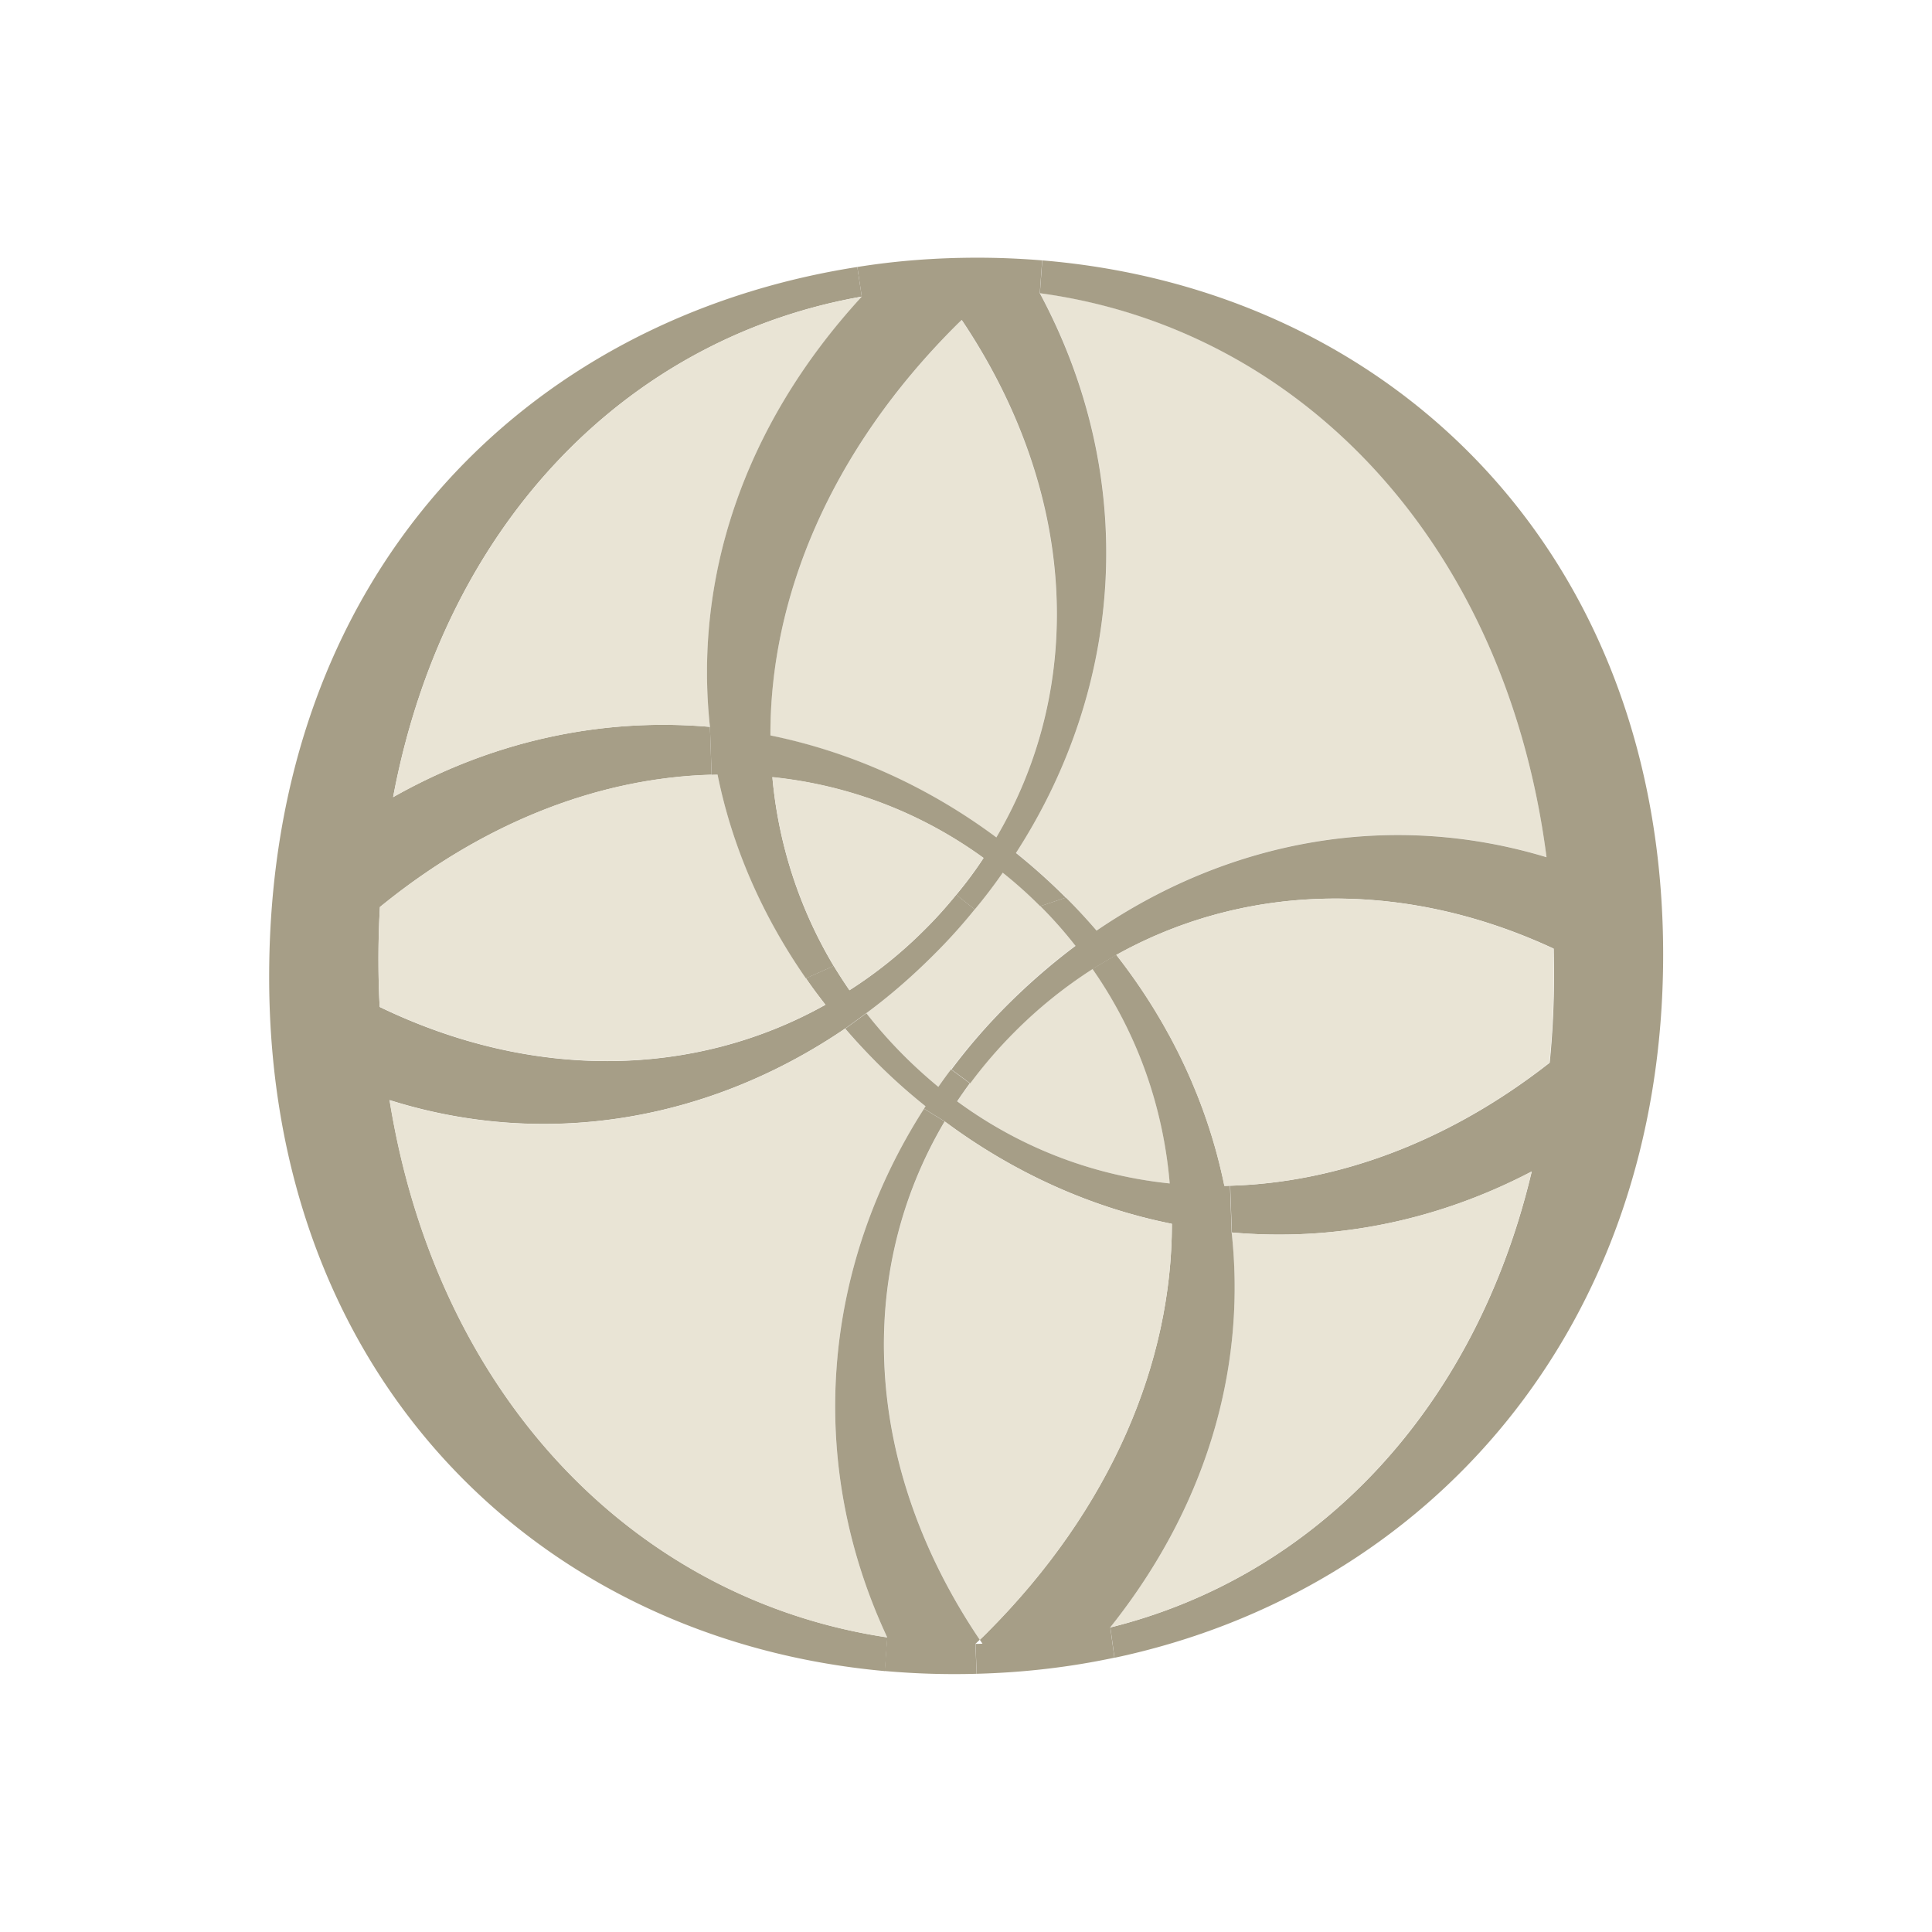 <?xml version="1.0" encoding="UTF-8"?>
<svg data-bbox="26.08 24.97 135.07 137.241" viewBox="0 0 187.2 187.2" xmlns="http://www.w3.org/2000/svg" data-type="color">
    <g>
        <path d="M90.92 105.31a45.7 45.7 0 0 1-6.98-7.14c2.28-1.67 4.45-3.56 6.51-5.63 1.42-1.42 2.76-2.9 4-4.43.97-1.16 1.86-2.35 2.71-3.56 1.25.99 2.47 2.08 3.63 3.25a41 41 0 0 1 3.4 3.84c-2.28 1.69-4.46 3.58-6.53 5.65s-3.86 4.13-5.51 6.34c-.43.56-.83 1.11-1.23 1.69Z" fill="#e9e4d5" data-color="1"/>
        <path d="M92.75 106.72c.4-.59.82-1.18 1.23-1.75 1.29-1.74 2.73-3.4 4.31-4.99 2.35-2.35 4.88-4.38 7.57-6.1 4.33 6.2 6.84 13.31 7.49 20.79-7.44-.76-14.47-3.46-20.6-7.96Z" fill="#e9e4d5" data-color="1"/>
        <path d="M100.76 28.4c25.19 3.42 45.15 24.15 49.09 54.65-14.96-4.53-30.58-1.77-43.6 7.11-.94-1.09-1.93-2.15-2.97-3.2a59 59 0 0 0-4.83-4.33c10.51-16.26 11.88-36.4 2.31-54.24Z" fill="#e9e4d5" data-color="1"/>
        <path d="M96.53 81.15c-6.67-4.97-14.14-8.3-21.89-9.88-.03-13.34 5.78-27.5 17.91-39.64.21-.21.42-.42.63-.61 11.22 16.71 12.02 35.42 3.35 50.14Z" fill="#e9e4d5" data-color="1"/>
        <path d="M82.31 95.95c2.59-1.65 5.04-3.61 7.31-5.89 1.09-1.08 2.1-2.21 3.04-3.37l1.79 1.42a54 54 0 0 1-4 4.43c-2.07 2.07-4.24 3.96-6.51 5.63l-2.05 1.49c-13.17 8.96-29.03 11.69-44.14 6.93 4.64 28.82 23.85 48.42 48.23 52.06l-.24 3.27c-33.49-3.02-59.66-28.4-59.66-67.25s24.71-63.76 56.99-68.8l.43 2.87c-22.72 4-40.43 21.99-45.41 48.5 9.83-5.56 20.41-7.71 30.7-6.81l.16 4.64c-10.75.3-21.94 4.5-32.14 12.82-.09 1.63-.14 3.28-.14 4.97 0 1.6.03 3.16.12 4.71 14.82 7.17 30.52 6.88 43.19-.21-.66-.85-1.3-1.7-1.89-2.57l2.69-1.2c.49.8.99 1.58 1.53 2.36" fill="#a69e87" data-color="2"/>
        <path d="M104.2 91.64a41 41 0 0 0-3.4-3.84l2.48-.83a56 56 0 0 1 2.97 3.2c13.03-8.88 28.65-11.64 43.6-7.11-3.94-30.51-23.9-51.23-49.09-54.65l.23-3.18c33.74 2.8 60.16 28.23 60.16 67.27 0 36.24-22.79 61.69-53.16 68.13l-.4-2.94c19.79-4.92 35.32-20.93 40.83-44.18-9.36 4.9-19.35 6.78-29.06 5.91l-.16-4.53c10.3-.3 21.07-4.17 30.96-11.92.28-2.8.42-5.68.42-8.65 0-.8-.02-1.6-.03-2.4-14.52-6.76-29.85-6.36-42.35.59l-2.31 1.37a44.5 44.5 0 0 0-7.57 6.1 45 45 0 0 0-4.31 4.99l-1.82-1.34c1.65-2.21 3.49-4.33 5.51-6.34s4.26-3.96 6.53-5.65Z" fill="#a69e87" data-color="2"/>
        <path d="M68.79 70.43c-10.28-.9-20.86 1.25-30.7 6.81 4.99-26.51 22.69-44.51 45.41-48.5-11.67 12.7-16.24 27.54-14.71 41.69" fill="#e9e4d5" data-color="1"/>
        <path d="M79.98 97.35c-12.66 7.09-28.37 7.38-43.19.21-.09-1.55-.12-3.11-.12-4.71 0-1.69.05-3.34.14-4.97 10.2-8.32 21.39-12.53 32.14-12.82.19-.02.38-.02.57-.02 1.41 6.93 4.31 13.62 8.56 19.73.59.87 1.23 1.72 1.89 2.57Z" fill="#e9e4d5" data-color="1"/>
        <path d="M74.65 71.26c7.75 1.58 15.22 4.92 21.89 9.88 8.67-14.71 7.87-33.42-3.35-50.14-.21.19-.42.4-.63.61-12.13 12.14-17.95 26.3-17.91 39.64Zm-5.13 3.79c-.19 0-.38 0-.57.02l-.16-4.64c-1.53-14.16 3.04-28.99 14.71-41.69l-.43-2.87c3.79-.61 7.68-.9 11.64-.9 2.12 0 4.2.09 6.27.26l-.23 3.18c9.57 17.84 8.2 37.98-2.31 54.24 1.67 1.34 3.28 2.78 4.83 4.33l-2.48.83a42 42 0 0 0-3.63-3.25 51 51 0 0 1-2.71 3.56l-1.79-1.42c.96-1.15 1.84-2.33 2.64-3.56a41.97 41.97 0 0 0-20.46-7.83 43.14 43.14 0 0 0 5.94 18.29l-2.69 1.2c-4.26-6.12-7.16-12.8-8.56-19.73Z" fill="#a69e87" data-color="2"/>
        <path d="M74.84 75.29c7.35.76 14.33 3.39 20.46 7.83-.8 1.23-1.69 2.41-2.64 3.56-.94 1.16-1.95 2.29-3.04 3.37a43.4 43.4 0 0 1-7.31 5.89c-.54-.78-1.04-1.56-1.53-2.36a43.14 43.14 0 0 1-5.94-18.29" fill="#e9e4d5" data-color="1"/>
        <path d="M84.88 102.9a58 58 0 0 0 4.79 4.29c-.05.09-.1.16-.14.24-9.85 15.37-11.54 34.19-3.56 51.23-24.37-3.65-43.59-23.24-48.23-52.06 15.11 4.76 30.97 2.03 44.14-6.93.94 1.09 1.95 2.19 2.99 3.23Z" fill="#e9e4d5" data-color="1"/>
        <path d="M148.41 113.51c-5.51 23.24-21.04 39.26-40.83 44.18 9.5-11.92 13.17-25.38 11.76-38.27 9.71.87 19.7-1.01 29.06-5.91Z" fill="#e9e4d5" data-color="1"/>
        <path d="M90.92 105.31c.4-.57.8-1.13 1.23-1.69l1.82 1.34c-.42.57-.83 1.16-1.23 1.75 6.13 4.5 13.17 7.19 20.6 7.96-.64-7.49-3.16-14.59-7.49-20.79l2.31-1.37c5.32 6.79 8.86 14.44 10.48 22.39.17 0 .36 0 .54-.02l.16 4.53c1.41 12.89-2.26 26.35-11.76 38.27l.4 2.94c-4.31.92-8.77 1.44-13.34 1.56l-.12-2.9c.23 0 .45 0 .68-.02-.09-.12-.17-.24-.26-.38.23-.21.45-.43.66-.64 12.14-12.14 17.95-26.32 17.95-39.66-7.8-1.56-15.31-4.93-22.01-9.92l-2-1.23c.03-.09.09-.16.14-.24a56 56 0 0 1-4.79-4.29 60 60 0 0 1-2.99-3.23l2.05-1.49c1.11 1.42 2.33 2.8 3.63 4.1 1.08 1.08 2.19 2.08 3.35 3.04Z" fill="#a69e87" data-color="2"/>
        <path d="M94.94 158.89c-11.34-16.82-12.07-35.6-3.4-50.22 6.71 4.99 14.21 8.36 22.01 9.92 0 13.34-5.8 27.52-17.95 39.66-.21.21-.43.43-.66.64" fill="#e9e4d5" data-color="1"/>
        <path d="M108.17 92.51c12.51-6.95 27.83-7.35 42.35-.59q.03 1.2.03 2.4c0 2.97-.14 5.85-.42 8.65-9.88 7.75-20.66 11.62-30.96 11.92-.17.02-.36.02-.54.02-1.62-7.96-5.16-15.6-10.48-22.39Z" fill="#e9e4d5" data-color="1"/>
        <path d="M85.97 158.66c-7.97-17.04-6.29-35.86 3.56-51.23l2 1.23c-8.67 14.63-7.94 33.41 3.4 50.22-.14.14-.28.28-.42.4l.12 2.9a76 76 0 0 1-8.91-.27l.24-3.27Z" fill="#a69e87" data-color="2"/>
    </g>
</svg>
